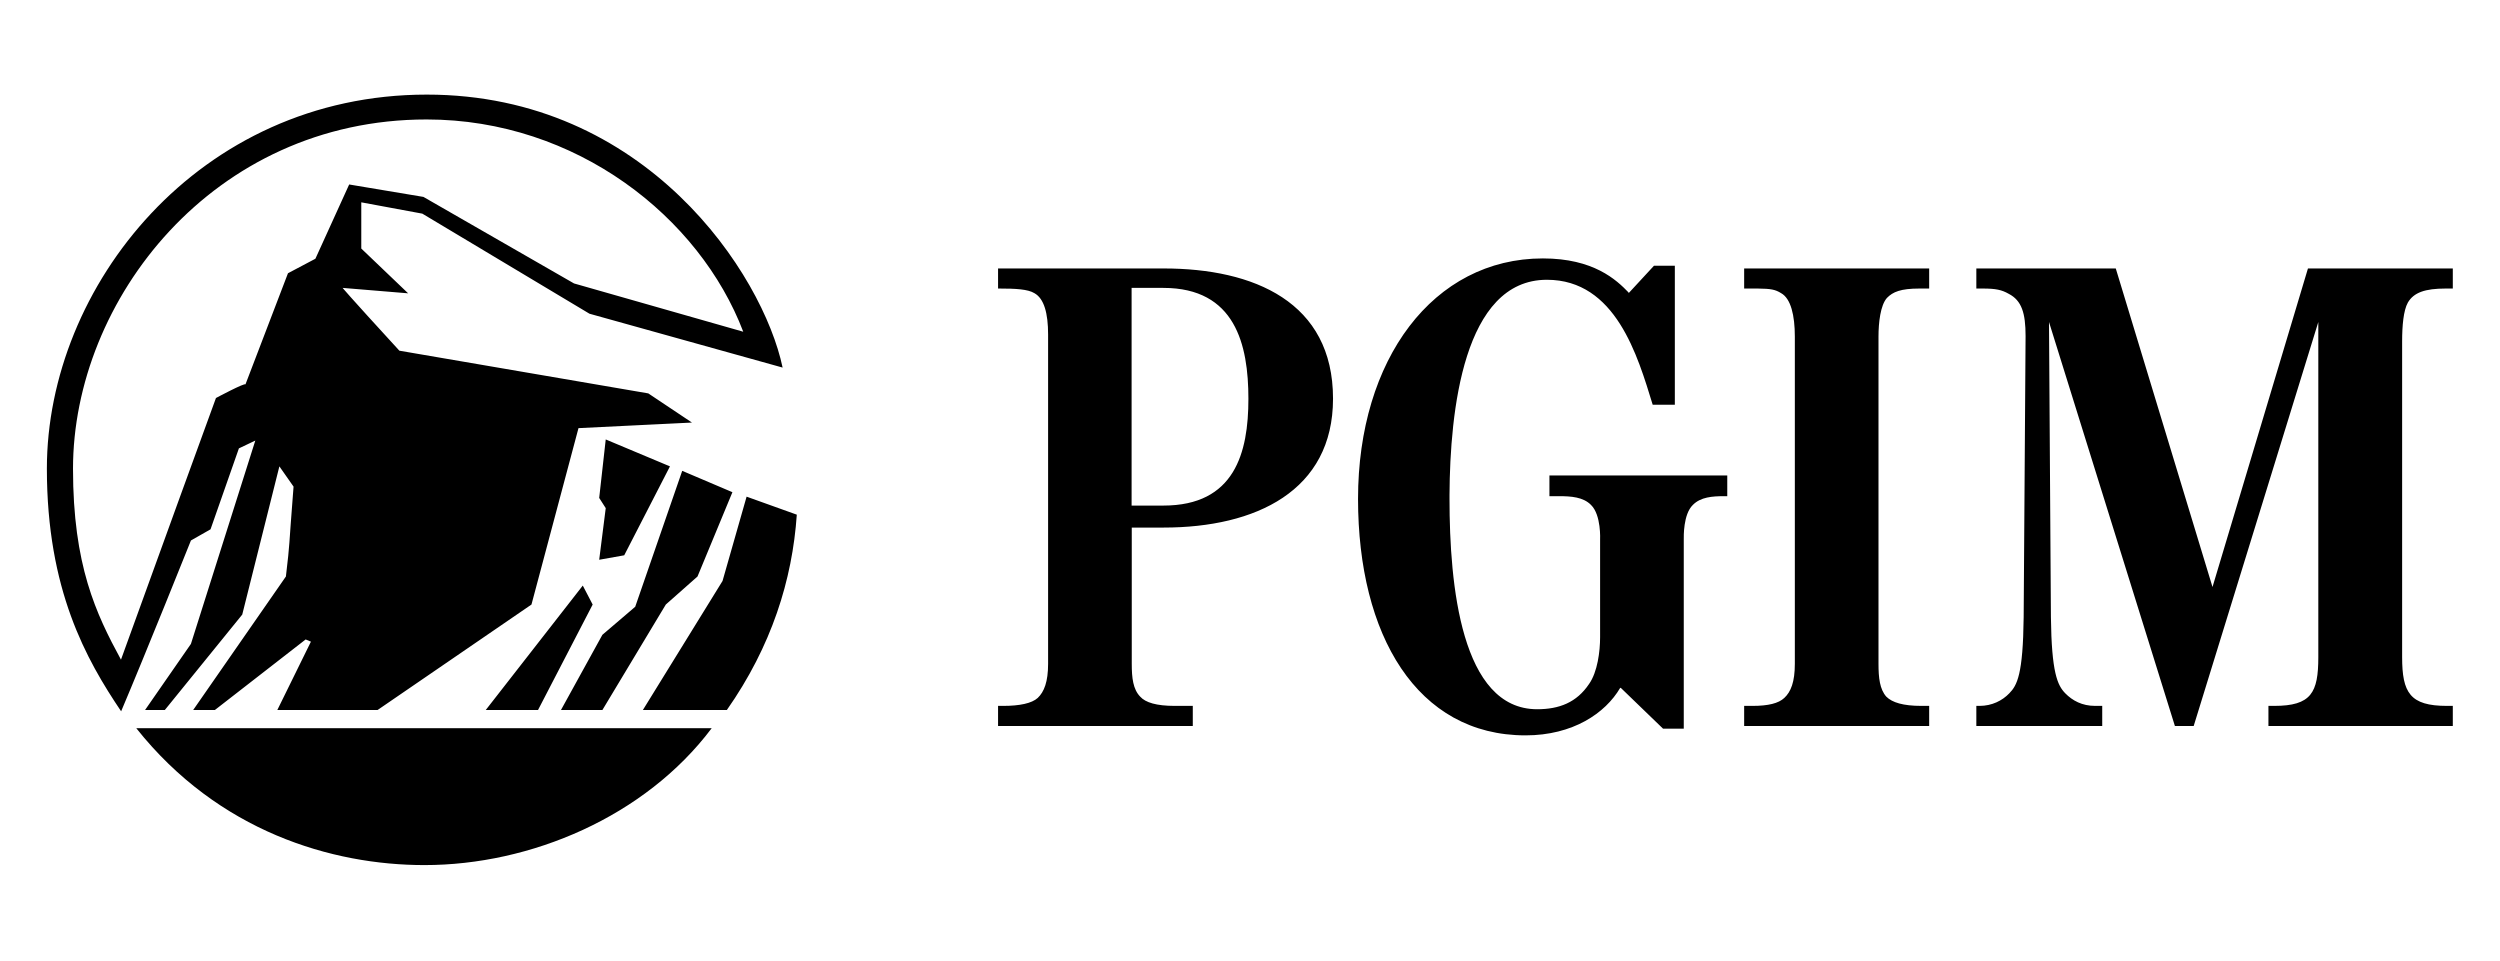 <svg width="320" height="123" viewBox="0 0 320 123" fill="none" xmlns="http://www.w3.org/2000/svg">
<g clip-path="url(#clip0_7821_10661)">
<path fill-rule="evenodd" clip-rule="evenodd" d="M91.098 93.209C82.572 104.55 67.906 110.731 54.342 110.731C42.471 110.731 27.948 106.427 17.443 93.209H91.098ZM197.49 33.078C203.977 33.078 206.894 35.811 208.464 37.443C208.546 37.525 208.383 37.443 208.464 37.525L211.707 34.016H214.379V51.803H211.544C209.627 45.561 206.812 35.811 198 35.811C187.312 35.811 185.599 52.659 185.537 63.307V63.858C185.537 74.892 187.026 90.782 196.756 90.782C199.571 90.782 201.815 89.925 203.406 87.539C204.487 86.009 204.813 83.357 204.813 81.562V69.079C204.813 69.079 204.976 65.918 203.65 64.633C202.651 63.613 201.08 63.511 199.571 63.511H198.327V60.859H221.09V63.511H220.682C219.193 63.511 217.684 63.613 216.684 64.633C215.44 65.836 215.522 68.712 215.522 69.038V93.27H212.87L207.465 88.049H207.383C205.486 91.292 201.325 94.127 195.267 94.127C181.376 94.127 173.829 81.297 173.829 63.858C173.829 45.989 183.457 33.078 197.49 33.078ZM148.945 34.363C160.49 34.363 170.627 38.646 170.627 51.028C170.627 62.838 160.734 67.529 148.945 67.529H144.865V84.969C144.865 86.764 145.028 88.232 145.946 89.171C146.619 89.925 148.027 90.354 150.352 90.354H152.677V92.924H127.752V90.354H128.425C130.505 90.354 132.076 90.027 132.831 89.334C133.647 88.559 134.157 87.274 134.157 84.969V42.828C134.157 40.094 133.647 38.218 132.402 37.525C131.566 37.014 129.996 36.933 127.915 36.933H127.752V34.363H148.945ZM246.934 34.363V36.933H245.689C243.282 36.933 242.283 37.361 241.528 38.136C240.692 39.075 240.447 41.298 240.447 43.093V84.969C240.447 86.764 240.61 88.232 241.447 89.171C242.201 89.925 243.609 90.354 245.934 90.354H246.934V92.924H223.252V90.354H224.333C226.332 90.354 227.658 90.027 228.392 89.334C229.229 88.559 229.739 87.294 229.739 84.969V43.093C229.739 40.36 229.229 38.218 227.984 37.525C227.23 37.055 226.679 36.953 224.986 36.933H223.252V34.363H246.934ZM270.819 34.363L283.2 75.137L295.418 34.363H313.959V36.933H313.041C310.39 36.933 308.962 37.443 308.207 38.728C307.636 39.748 307.473 41.726 307.473 43.684V84.112C307.473 88.661 308.472 90.354 313.205 90.354H313.959V92.924H290.359V90.354H291.094C295.846 90.354 296.744 88.661 296.744 84.112V41.216L280.793 92.924H278.386L262.272 41.216L262.517 78.992C262.599 86.091 263.353 87.722 264.353 88.742C265.271 89.68 266.515 90.354 268.167 90.354H269.085V92.924H252.971V90.354H253.379C254.97 90.354 256.296 89.68 257.193 88.742C258.193 87.722 258.948 86.335 259.029 78.992L259.274 43.011C259.274 40.094 258.784 38.463 257.112 37.606C256.214 37.096 255.46 36.933 253.787 36.933H252.971V34.363H270.819ZM54.627 12.109C82.714 12.109 97.666 35.118 100.175 47.05L75.453 40.156L54.056 27.346L46.244 25.898V31.813L52.241 37.545L43.858 36.851C43.858 36.851 44.143 37.28 51.119 44.888L82.98 50.354L88.569 54.087L74.046 54.801L68.028 77.381L48.325 90.884H35.495L39.798 82.133L39.125 81.848L27.499 90.884H24.725L36.596 73.791C37.167 68.896 36.882 71.058 37.575 62.287L35.76 59.696L31.007 78.666L21.094 90.884H18.565L24.439 82.419L32.68 56.392L30.579 57.392L26.948 67.753L24.439 69.181C24.439 69.181 18.565 83.847 15.505 91.047C11.038 84.418 6 75.504 6 59.982C6 36.688 25.418 12.109 54.627 12.109ZM95.565 63.572L101.99 65.877C101.419 74.219 98.767 82.705 93.035 90.884H82.286L92.485 74.362L95.565 63.572ZM87.324 60.267L93.749 63.001L89.282 73.791L85.223 77.381L77.105 90.884H71.802L77.105 81.256L81.307 77.666L87.324 60.267ZM74.596 74.954L75.861 77.381L68.865 90.884H62.174L74.596 74.954ZM54.607 15.291C27.234 15.291 9.345 38.442 9.345 60.002C9.345 72.363 12.282 78.544 15.485 84.438C19.523 73.22 27.642 50.946 27.642 50.946C27.642 50.946 31.415 48.927 31.415 49.212L36.861 34.975L40.37 33.119L44.694 23.613L54.199 25.204L73.474 36.28L95.136 42.461C89.548 27.795 73.76 15.291 54.607 15.291ZM77.534 56.249L85.754 59.696L79.9 71.078L76.697 71.649L77.534 65.04L76.697 63.735L77.534 56.249ZM148.904 36.851H144.845V64.714H148.904C158.042 64.714 159.796 57.963 159.796 51.048C159.796 44.113 158.123 36.851 148.904 36.851Z" fill="black"/>
</g>
<defs>
<clipPath id="clip0_7821_10661">
<rect width="308" height="98.723" fill="white" transform="translate(6 12)"/>
</clipPath>
</defs>
</svg>
